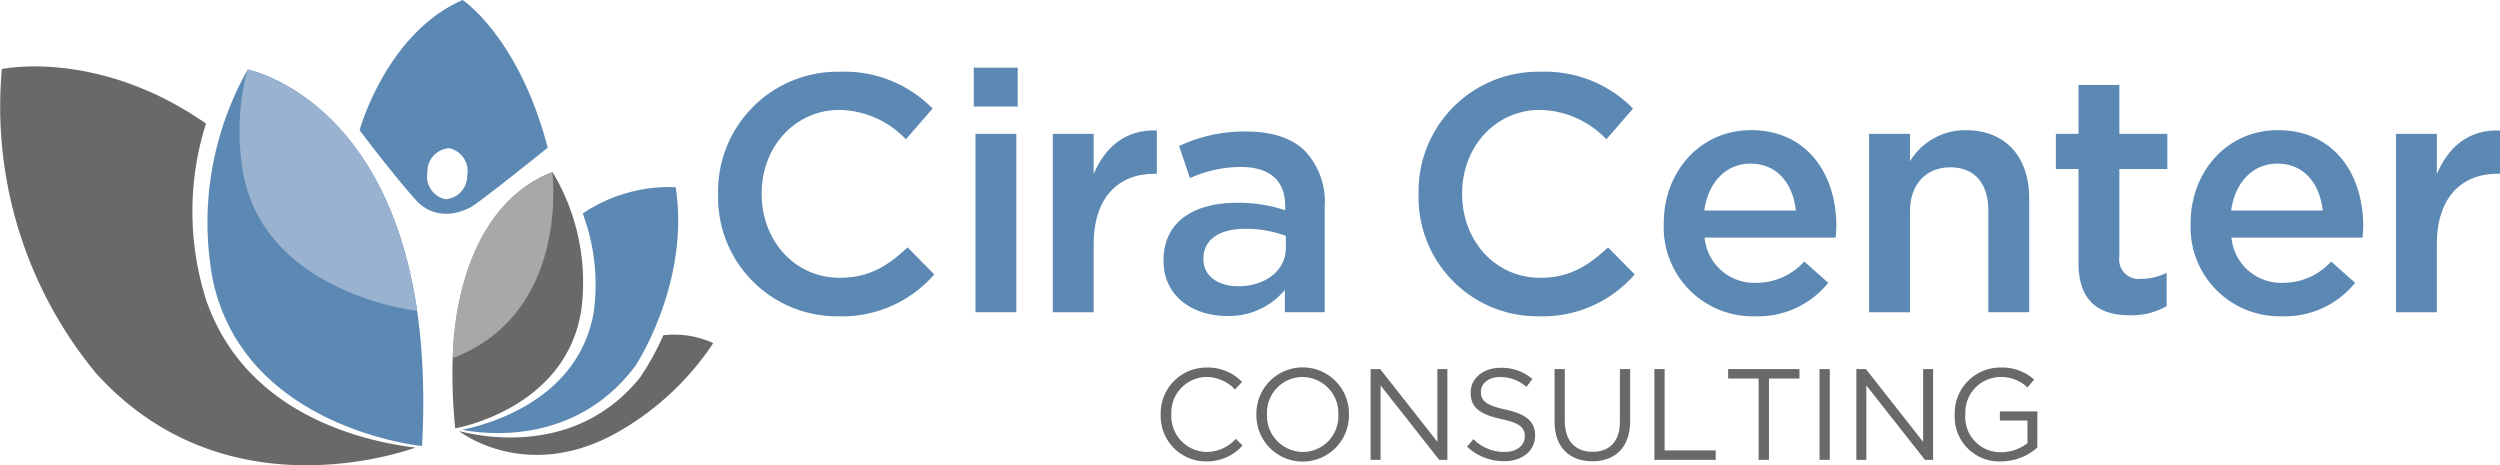 <?xml version="1.0" encoding="UTF-8"?>
<svg xmlns="http://www.w3.org/2000/svg" viewBox="0 0 247.327 46.028">
  <path d="M70.643,49.561a26.357,26.357,0,0,0,2.31-4.189,9.391,9.391,0,0,1,4.939.777,27.796,27.796,0,0,1-9.942,9.084c-8.796,4.65-15.184-.356-15.184-.356.006-.006.013-.01.018-.016,2.476.643,11.66,2.374,17.859-5.3" transform="translate(-7.327 -12.208)" style="fill:#696969;fill-rule:evenodd"></path>
  <path d="M66.058,43.127a20.013,20.013,0,0,0-1.083-9.799,15.323,15.323,0,0,1,9.196-2.601C75.632,40.168,70.206,48.375,70.206,48.375c-5.849,7.857-14.685,6.829-17.171,6.355,2.796-.572,11.513-3.029,13.023-11.602" transform="translate(-7.327 -12.208)" style="fill:#5b89b4;fill-rule:evenodd"></path>
  <path d="M62.001,29.253s-11.847,3.246-9.64,25.328c0,0,10.984-1.858,12.478-11.735a21.145,21.145,0,0,0-2.838-13.593" transform="translate(-7.327 -12.208)" style="fill:#696969;fill-rule:evenodd"></path>
  <path d="M61.964,29.248s1.827,13.954-9.854,18.388c0,0-.181-14.563,9.854-18.388" transform="translate(-7.327 -12.208)" style="fill:#a8a8a8;fill-rule:evenodd"></path>
  <path d="M7.512,19.039s9.477-2.056,20.193,5.391a28.857,28.857,0,0,0,.025,17.481c3.91,11.29,15.49,13.953,20.71,14.582-2.22.752-19.304,6.299-31.636-7.388A41.401,41.401,0,0,1,7.512,19.039" transform="translate(-7.327 -12.208)" style="fill:#696969;fill-rule:evenodd"></path>
  <path d="M31.835,19.089s19.053,3.703,17.248,37.246c0,0-17.572-1.698-20.705-16.451a30.752,30.752,0,0,1,3.457-20.795" transform="translate(-7.327 -12.208)" style="fill:#5b89b4;fill-rule:evenodd"></path>
  <path d="M53.092,12.208C45.524,15.509,42.902,25.091,42.902,25.091s3.59,4.769,5.77,7.124c2.425,2.304,5.369.404,5.369.404,1.41-.914,7.476-5.799,7.476-5.799-2.872-10.963-8.425-14.611-8.425-14.611M51.386,31.917a2.305,2.305,0,0,1-1.775-2.675,2.304,2.304,0,0,1,2.163-2.37A2.305,2.305,0,0,1,53.548,29.546a2.305,2.305,0,0,1-2.161,2.371" transform="translate(-7.327 -12.208)" style="fill:#5b89b4;fill-rule:evenodd"></path>
  <path d="M31.446,29.694a24.113,24.113,0,0,1,.331-10.494c.022-.036.04-.075.063-.112,0,0,13.675,2.662,16.754,23.877-.037-.004-14.675-1.621-17.148-13.271" transform="translate(-7.327 -12.208)" style="fill:#98b2cf;fill-rule:evenodd"></path>
  <path d="M122.158,53.238v-.025a4.524,4.524,0,0,1,4.541-4.644,4.674,4.674,0,0,1,3.502,1.424l-.693.744a3.901,3.901,0,0,0-2.822-1.232,3.521,3.521,0,0,0-3.476,3.682v.025a3.543,3.543,0,0,0,3.476,3.707,3.898,3.898,0,0,0,2.899-1.296l.667.654a4.676,4.676,0,0,1-3.592,1.578A4.478,4.478,0,0,1,122.158,53.238Z" transform="translate(-7.327 -12.208)" style="fill:#696969"></path>
  <path d="M131.623,53.238v-.025a4.58,4.58,0,1,1,9.159-.025v.025a4.58,4.58,0,1,1-9.159.025Zm8.107,0v-.025a3.571,3.571,0,0,0-3.541-3.707,3.527,3.527,0,0,0-3.515,3.682v.025a3.57,3.57,0,0,0,3.54,3.707A3.527,3.527,0,0,0,139.73,53.238Z" transform="translate(-7.327 -12.208)" style="fill:#696969"></path>
  <path d="M142.922,48.723h.949l5.657,7.196V48.723h.987V57.702h-.808l-5.798-7.363V57.702h-.988Z" transform="translate(-7.327 -12.208)" style="fill:#696969"></path>
  <path d="M152.464,56.394l.629-.744a4.275,4.275,0,0,0,3.078,1.27c1.206,0,2.001-.642,2.001-1.527v-.025c0-.834-.449-1.309-2.335-1.706-2.065-.449-3.015-1.116-3.015-2.591v-.025c0-1.411,1.244-2.45,2.95-2.45a4.686,4.686,0,0,1,3.156,1.103l-.59.783a3.944,3.944,0,0,0-2.591-.975c-1.168,0-1.911.641-1.911,1.45v.026c0,.846.462,1.321,2.437,1.744,2.001.436,2.924,1.168,2.924,2.54v.026c0,1.539-1.283,2.54-3.065,2.54A5.251,5.251,0,0,1,152.464,56.394Z" transform="translate(-7.327 -12.208)" style="fill:#696969"></path>
  <path d="M161.121,53.944V48.723h1.013v5.156c0,1.937,1.039,3.027,2.745,3.027,1.655,0,2.707-1,2.707-2.963V48.723H168.599v5.144c0,2.617-1.5,3.977-3.745,3.977C162.635,57.843,161.121,56.484,161.121,53.944Z" transform="translate(-7.327 -12.208)" style="fill:#696969"></path>
  <path d="M170.996,48.723h1.013v8.043h5.054v.937H170.996Z" transform="translate(-7.327 -12.208)" style="fill:#696969"></path>
  <path d="M181.308,49.66h-3.015v-.937h7.055v.937h-3.015V57.702h-1.026Z" transform="translate(-7.327 -12.208)" style="fill:#696969"></path>
  <path d="M187.335,48.723h1.013V57.702h-1.013Z" transform="translate(-7.327 -12.208)" style="fill:#696969"></path>
  <path d="M190.977,48.723h.949l5.657,7.196V48.723h.987V57.702h-.808l-5.798-7.363V57.702h-.988Z" transform="translate(-7.327 -12.208)" style="fill:#696969"></path>
  <path d="M200.711,53.238v-.025a4.506,4.506,0,0,1,4.502-4.644,4.731,4.731,0,0,1,3.348,1.193l-.654.77a3.821,3.821,0,0,0-2.733-1.026,3.508,3.508,0,0,0-3.412,3.682v.025a3.47,3.47,0,0,0,3.554,3.733,4.229,4.229,0,0,0,2.591-.898V53.815H205.175V52.905h3.707v3.579a5.443,5.443,0,0,1-3.604,1.372A4.403,4.403,0,0,1,200.711,53.238Z" transform="translate(-7.327 -12.208)" style="fill:#696969"></path>
  <path d="M78.369,31.469V31.402a11.836,11.836,0,0,1,12.063-12.097A12.19,12.19,0,0,1,99.588,22.948l-2.64,3.041a9.304,9.304,0,0,0-6.55-2.908c-4.444,0-7.719,3.676-7.719,8.254V31.402c0,4.578,3.241,8.287,7.719,8.287,2.874,0,4.712-1.136,6.717-3.007L99.756,39.355a12.07,12.07,0,0,1-9.49,4.144A11.764,11.764,0,0,1,78.369,31.469Z" transform="translate(-7.327 -12.208)" style="fill:#5b89b4"></path>
  <path d="M103.663,18.904h4.344V22.747h-4.344Zm.167,6.55h4.043V43.097h-4.043Z" transform="translate(-7.327 -12.208)" style="fill:#5b89b4"></path>
  <path d="M111.481,25.454h4.043v3.977c1.103-2.64,3.141-4.444,6.249-4.31v4.277h-.234c-3.542,0-6.015,2.306-6.015,6.984v6.716h-4.043Z" transform="translate(-7.327 -12.208)" style="fill:#5b89b4"></path>
  <path d="M122.44,38.018v-.067c0-3.81,2.974-5.681,7.285-5.681a14.741,14.741,0,0,1,4.745.735v-.434c0-2.506-1.537-3.843-4.377-3.843a12.289,12.289,0,0,0-5.046,1.103l-1.069-3.175a15.055,15.055,0,0,1,6.65-1.436c2.64,0,4.611.702,5.848,1.971a7.322,7.322,0,0,1,1.905,5.447V43.097h-3.943V40.892a7.168,7.168,0,0,1-5.747,2.574C125.381,43.465,122.44,41.56,122.44,38.018Zm12.097-1.269V35.545a11.207,11.207,0,0,0-4.01-.702c-2.607,0-4.144,1.103-4.144,2.941v.067c0,1.704,1.504,2.673,3.442,2.673C132.498,40.524,134.537,38.987,134.537,36.749Z" transform="translate(-7.327 -12.208)" style="fill:#5b89b4"></path>
  <path d="M147.667,31.469V31.402A11.837,11.837,0,0,1,159.729,19.305a12.191,12.191,0,0,1,9.156,3.643l-2.64,3.041a9.304,9.304,0,0,0-6.55-2.908c-4.444,0-7.719,3.676-7.719,8.254V31.402c0,4.578,3.241,8.287,7.719,8.287,2.874,0,4.712-1.136,6.716-3.007l2.64,2.673a12.069,12.069,0,0,1-9.49,4.144A11.764,11.764,0,0,1,147.667,31.469Z" transform="translate(-7.327 -12.208)" style="fill:#5b89b4"></path>
  <path d="M171.924,34.342v-.067c0-5.046,3.575-9.19,8.621-9.19,5.614,0,8.455,4.412,8.455,9.49,0,.368-.033.735-.067,1.136H175.967a4.925,4.925,0,0,0,5.079,4.477,6.407,6.407,0,0,0,4.779-2.105l2.372,2.105A8.925,8.925,0,0,1,180.98,43.499,8.804,8.804,0,0,1,171.924,34.342ZM184.99,33.039c-.267-2.606-1.805-4.644-4.478-4.644-2.473,0-4.21,1.904-4.578,4.644Z" transform="translate(-7.327 -12.208)" style="fill:#5b89b4"></path>
  <path d="M192.239,25.454h4.043v2.707a6.396,6.396,0,0,1,5.514-3.075c3.977,0,6.282,2.674,6.282,6.75V43.097h-4.043V33.073c0-2.741-1.37-4.311-3.776-4.311-2.339,0-3.977,1.638-3.977,4.378v9.958h-4.043Z" transform="translate(-7.327 -12.208)" style="fill:#5b89b4"></path>
  <path d="M212.954,38.219V28.929h-2.239v-3.475h2.239V20.609h4.043v4.845h4.745v3.475H216.998v8.655a1.925,1.925,0,0,0,2.172,2.206,5.441,5.441,0,0,0,2.506-.601v3.308a6.992,6.992,0,0,1-3.643.902C215.059,43.398,212.954,42.095,212.954,38.219Z" transform="translate(-7.327 -12.208)" style="fill:#5b89b4"></path>
  <path d="M224.047,34.342v-.067c0-5.046,3.575-9.19,8.621-9.19,5.614,0,8.455,4.412,8.455,9.49,0,.368-.033.735-.067,1.136H228.09a4.925,4.925,0,0,0,5.079,4.477,6.406,6.406,0,0,0,4.779-2.105l2.372,2.105a8.925,8.925,0,0,1-7.217,3.309A8.804,8.804,0,0,1,224.047,34.342ZM237.113,33.039c-.267-2.606-1.805-4.644-4.478-4.644-2.473,0-4.21,1.904-4.578,4.644Z" transform="translate(-7.327 -12.208)" style="fill:#5b89b4"></path>
  <path d="M244.362,25.454h4.043v3.977c1.103-2.64,3.141-4.444,6.249-4.31v4.277h-.234c-3.542,0-6.015,2.306-6.015,6.984v6.716H244.362Z" transform="translate(-7.327 -12.208)" style="fill:#5b89b4"></path>
</svg>
